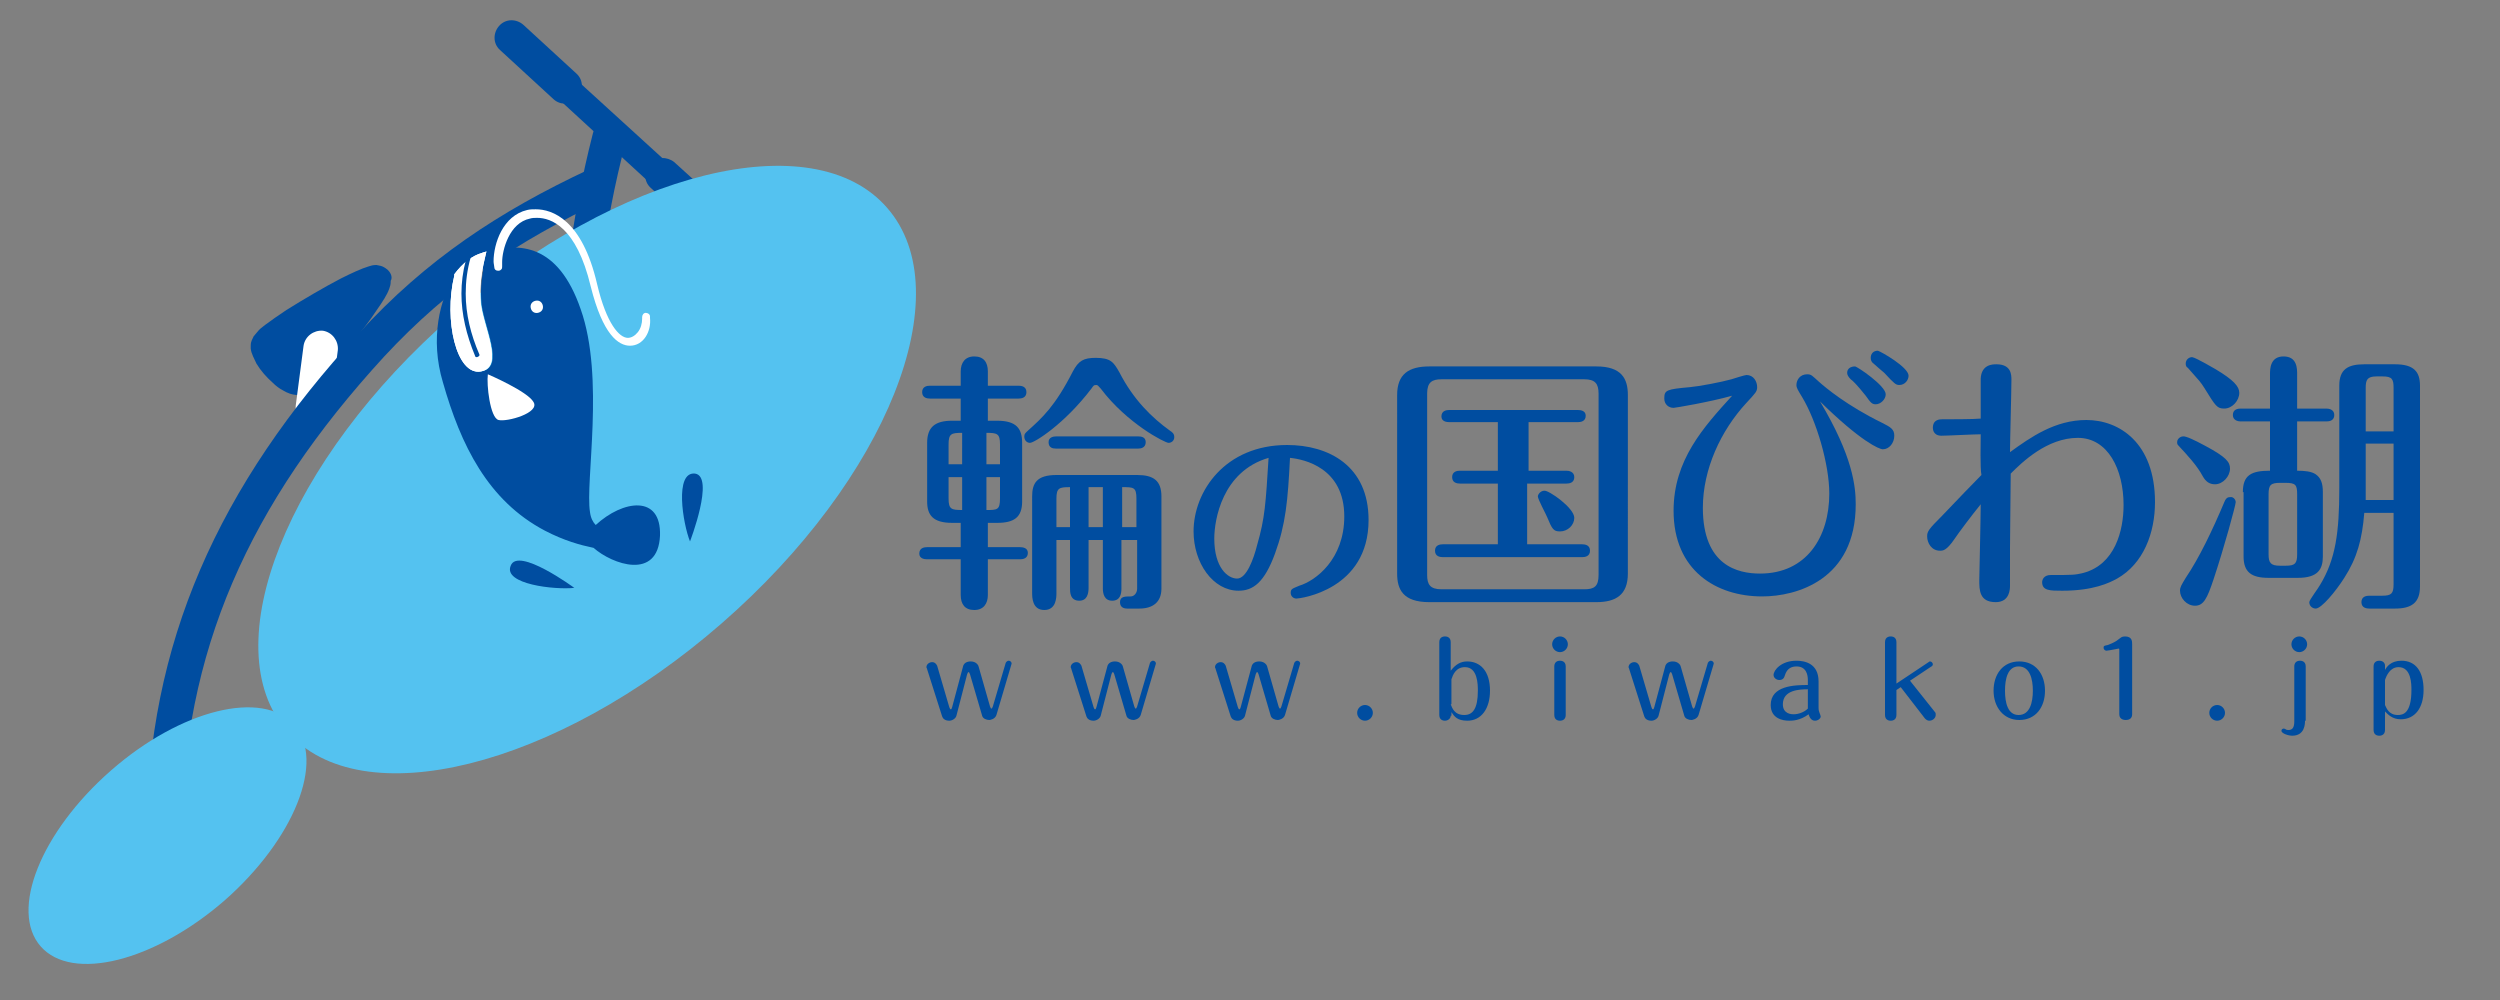 <?xml version="1.0" encoding="utf-8"?>
<!-- Generator: Adobe Illustrator 24.3.0, SVG Export Plug-In . SVG Version: 6.00 Build 0)  -->
<svg version="1.1" id="レイヤー_1" xmlns="http://www.w3.org/2000/svg" xmlns:xlink="http://www.w3.org/1999/xlink" x="0px"
	 y="0px" viewBox="0 0 350 140" style="enable-background:new 0 0 350 140;" xml:space="preserve">
<rect x="0" y="0" width="350" height="140" fill="#808080" stroke="none"/>
<style type="text/css">
	.st0{fill:#004DA0;}
	.st1{fill:#FFFFFF;}
	.st2{fill:#54C2F0;}
</style>
<g>
	<path class="st0" d="M97.6,32.3l-6.5-6c-1-0.9-1-2.4-0.1-3.4l0,0c0.9-1,2.4-1,3.4-0.2l0,0l6.6,6c1,0.9,1,2.4,0.1,3.4l0,0
		c-0.5,0.5-1.1,0.8-1.8,0.8l0,0C98.6,33,98,32.7,97.6,32.3L97.6,32.3z"/>
	<path class="st0" d="M93.9,23.2c0.8,0.7,0.8,1.9,0.1,2.6l0,0c-0.4,0.4-0.9,0.6-1.4,0.6l0,0c-0.5,0-0.9-0.2-1.3-0.5l0,0L77.8,13.5
		c-0.8-0.7-0.8-1.9-0.1-2.6l0,0c0.7-0.8,1.9-0.8,2.6-0.1l0,0L93.9,23.2z"/>
	<path class="st0" d="M54.3,37.8c-0.8-0.7-1.3-0.6-1.6-0.7c-0.5,0-0.8,0.1-1.1,0.2c-1,0.3-2.3,0.9-3.9,1.7c-2.3,1.2-5.2,2.9-7.6,4.4
		c-1.2,0.8-2.2,1.5-3,2.1c-0.4,0.3-0.8,0.6-1.1,1c-0.2,0.2-0.3,0.4-0.5,0.6c-0.1,0.3-0.4,0.6-0.4,1.3c0,0,0,0.1,0,0.3l0,0
		c0,0,0,0,0,0c0,0,0,0.1,0,0.1c0.1,0.8,0.5,1.4,0.8,2.1c0.6,1,1.4,1.9,2.3,2.7c0.4,0.4,0.9,0.8,1.5,1.1c0.5,0.3,1.2,0.6,2,0.6h0
		c0.5,0,1-0.1,1.5-0.4c0.6-0.4,0.9-0.7,1.3-1.1c1.5-1.5,3.9-4.5,6-7.3c1.1-1.4,2-2.7,2.8-3.9c0.4-0.6,0.7-1.1,0.9-1.5
		c0.1-0.2,0.2-0.4,0.3-0.7c0.1-0.3,0.2-0.5,0.2-1.1C54.9,39,54.9,38.4,54.3,37.8z"/>
	<path class="st1" d="M43.5,59.5c-1.3-0.2-2.2-1.4-2.1-2.7l0,0l1.1-8.4c0.2-1.3,1.4-2.2,2.7-2.1l0,0c1.3,0.2,2.2,1.4,2.1,2.7l0,0
		l-1.1,8.4c-0.2,1.2-1.2,2.1-2.4,2.1l0,0C43.7,59.5,43.6,59.5,43.5,59.5L43.5,59.5z"/>
	<path class="st0" d="M77.4,13.8L70,7c-1-0.9-1-2.4-0.1-3.4l0,0c0.9-1,2.4-1,3.4-0.1l0,0l7.4,6.8c1,0.9,1,2.4,0.1,3.4l0,0
		c-0.5,0.5-1.1,0.8-1.8,0.8l0,0C78.5,14.5,77.9,14.3,77.4,13.8L77.4,13.8z"/>
	<path class="st0" d="M22.9,119.5c-1.3,0-2.4-1.1-2.4-2.4l0,0C20.6,90,30.6,68,50.2,46.7l0,0c9.5-10.4,19.7-17.1,32.3-23l0,0
		c1.2-0.6,2.6-0.1,3.2,1.1l0,0c0.6,1.2,0.1,2.6-1.1,3.2l0,0c-12.2,5.8-21.7,12.1-30.8,21.9l0,0c-19,20.7-28.2,41.3-28.4,67.2l0,0
		C25.3,118.4,24.3,119.5,22.9,119.5L22.9,119.5C22.9,119.5,22.9,119.5,22.9,119.5L22.9,119.5z"/>
	<path class="st0" d="M79.9,66.5c-1.1-3.2-1.5-7.7-1.5-13.3l0,0c0-9.7,1.5-22.4,4.6-34.5l0,0c0.3-1.3,1.7-2.1,2.9-1.7l0,0
		c1.3,0.3,2.1,1.7,1.7,2.9l0,0c-3.1,11.6-4.5,24-4.5,33.3l0,0c0,5.3,0.5,9.6,1.3,11.8l0,0h0c0.4,1.3-0.3,2.6-1.5,3l0,0
		c-0.3,0.1-0.5,0.1-0.8,0.1l0,0C81.2,68.1,80.3,67.5,79.9,66.5L79.9,66.5z"/>
	<g>
		<path class="st2" d="M124.2,29.1c10.4,11.9,0,38-23.2,58.2c-23.2,20.2-50.5,27-60.8,15.1c-10.4-11.9,0-38,23.2-58.2
			C86.6,23.9,113.9,17.2,124.2,29.1z"/>
		<path class="st2" d="M41.2,101.5c4.4,5,0,16-9.8,24.6c-9.8,8.5-21.3,11.4-25.7,6.4c-4.4-5,0-16,9.8-24.6
			C25.3,99.3,36.8,96.5,41.2,101.5z"/>
	</g>
	<path class="st0" d="M83.4,73.5c-0.4-0.4-0.7-1-0.8-1.8c-0.7-4.2,2.1-18.8-1.3-28.4c-3.2-9.3-8.7-9.3-13.1-8.1
		c-0.2,1-1.1,3.9-0.8,7.2c0.3,3.3,3.4,9,0,9.6c-3.4,0.6-5.2-7.2-3.7-13.4l0.1-0.2c-2.3,3.4-3.6,9.1-1.8,15.1
		c2.5,8.8,6.3,16.6,14.3,20.8c2.7,1.4,4.9,2,6.8,2.4c2.6,2.3,9,4.6,9.3-1.7C92.6,69.2,87.2,70,83.4,73.5z"/>
	<g>
		<g id="XMLID_26_">
			<path class="st1" d="M67.5,35.4c0.2-0.1,0.4-0.1,0.6-0.2c-0.2,1-1.1,3.9-0.8,7.2c0.3,3.3,3.4,9,0,9.6c-3.4,0.6-5.2-7.2-3.7-13.4
				l0-0.2C64.8,36.8,66.1,35.8,67.5,35.4z"/>
			<path class="st1" d="M67.5,35.4c0.2-0.1,0.4-0.1,0.6-0.2c-0.2,1-1.1,3.9-0.8,7.2c0.3,3.3,3.4,9,0,9.6c-3.4,0.6-5.2-7.2-3.7-13.4
				l0-0.2C64.8,36.8,66.1,35.8,67.5,35.4z"/>
		</g>
		<path class="st0" d="M67.1,49.6c-1.2-2.8-1.9-5.6-1.9-8.5c0-1.7,0.2-3.3,0.7-5.1c-0.2,0.1-0.5,0.3-0.7,0.5
			c-0.4,1.5-0.6,3.1-0.6,4.6c0,2.9,0.7,5.8,1.9,8.7c0,0.1,0.1,0.2,0.2,0.2c0,0,0.1,0,0.1,0C67.1,49.9,67.2,49.7,67.1,49.6z"/>
		<path class="st1" d="M68.3,52.4c-0.2,1.4,0.3,6.1,1.5,6.4s5.8-1,4.9-2.5C73.9,54.8,68.3,52.4,68.3,52.4z"/>
		<path class="st1" d="M76,42.8c0.1,0.5-0.2,0.9-0.7,1c-0.5,0.1-0.9-0.2-1-0.7c-0.1-0.5,0.2-0.9,0.7-1C75.5,42,75.9,42.3,76,42.8z"
			/>
		<path class="st1" d="M88.2,48.4c-1.6,0-3.8-1.5-5.5-8.3c-2-8.4-5.6-9.6-7.5-9.6c-0.3,0-0.7,0-1,0.1c-2.9,0.6-3.9,4.4-3.9,6.1
			c0,0.2,0,0.4,0,0.6c0,0.1,0,0.3-0.1,0.4c-0.1,0.1-0.2,0.2-0.4,0.2l-0.1,0c-0.3,0-0.5-0.2-0.5-0.5c0-0.2-0.1-0.5-0.1-0.8
			c0-2.5,1.3-6.4,4.7-7.2c0.4-0.1,0.8-0.1,1.2-0.1c2.3,0,6.5,1.4,8.6,10.5c1.3,5.5,3.1,7.5,4.3,7.5c0.5,0,1-0.3,1.4-0.8
			c0.4-0.5,0.6-1.2,0.6-1.9l0-0.2c0-0.3,0.2-0.6,0.5-0.6c0,0,0,0,0,0c0.3,0,0.6,0.2,0.6,0.5l0,0.2C91.2,46.4,90.1,48.4,88.2,48.4
			L88.2,48.4L88.2,48.4z"/>
		<path class="st0" d="M96.6,75.8c-1-2.5-2.2-9.8,0.7-9.5C100.1,66.7,96.6,75.8,96.6,75.8z"/>
		<path class="st0" d="M80.4,82.3c-2.7,0.3-10-0.5-8.9-3.1C72.5,76.5,80.4,82.3,80.4,82.3z"/>
	</g>
</g>
<g>
	<g>
		<path class="st0" d="M134.5,52c0-1.2,0.6-2.1,1.9-2.1c1.3,0,1.9,0.8,1.9,2.1v2h4.3c0.4,0,1.1,0.1,1.1,0.9c0,0.8-0.7,0.9-1.1,0.9
			h-4.3v3.1h1.3c2.7,0,3.5,1.1,3.5,3.1v8.2c0,2.2-1.1,3-3.5,3h-1.3v3.4h4.5c0.4,0,1.1,0.1,1.1,0.8c0,0.8-0.7,0.9-1.1,0.9h-4.5v5
			c0,1.2-0.6,2.1-1.9,2.1c-1.3,0-1.9-0.8-1.9-2.1v-5h-4.7c-0.4,0-1.1-0.1-1.1-0.8c0-0.8,0.7-0.9,1.1-0.9h4.7v-3.4h-1.2
			c-2.7,0-3.5-1.1-3.5-3v-8.2c0-2.2,1.1-3.1,3.5-3.1h1.2v-3.1h-4.3c-0.4,0-1.1-0.1-1.1-0.9c0-0.8,0.7-0.9,1.1-0.9h4.3V52z
			 M134.7,60.6c-1.5,0-1.9,0.1-1.9,1.6V65h1.9V60.6z M134.7,66.8h-1.9v3c0,1.5,0.4,1.6,1.9,1.6V66.8z M138.1,65h1.9v-2.8
			c0-1.5-0.4-1.6-1.9-1.6V65z M138.1,71.4c1.5,0,1.9,0,1.9-1.6v-3h-1.9V71.4z M152.8,54.4c-3.8,5-8,7.6-8.6,7.6
			c-0.4,0-0.8-0.3-0.8-0.9c0-0.4,0.2-0.5,0.5-0.8c2-1.8,3.8-3.4,6.3-8.3c0.8-1.5,1.5-1.9,3.2-1.9c2.1,0,2.5,0.6,3.3,2
			c2,3.9,4.6,6.4,7.1,8.2c0.3,0.2,0.6,0.4,0.6,0.9c0,0.5-0.4,0.8-0.8,0.8c-0.5,0-5.8-2.7-9.5-7.6c-0.3-0.3-0.4-0.5-0.6-0.5
			C153.1,53.9,153.1,54,152.8,54.4z M157,75.6v6.8c0,0.8-0.2,1.7-1.3,1.7s-1.3-1-1.3-1.7v-6.8h-2v6.7c0,0.8-0.2,1.8-1.3,1.8
			c-1.3,0-1.3-1.2-1.3-1.8v-6.7h-1.9V83c0,0.6,0,2.4-1.7,2.4c-1.7,0-1.7-1.8-1.7-2.4V69.5c0-1.8,0.6-3,3.4-3h11.3
			c2.3,0,3.4,0.8,3.4,3v12.9c0,1.9-1.2,2.8-3.1,2.8h-1.7c-0.5,0-1-0.2-1-0.9c0-0.8,0.7-0.8,1.5-0.8c0.5,0,0.9-0.5,0.9-1.1v-6.8H157z
			 M147.8,62.8c-0.4,0-1-0.1-1-0.9c0-0.7,0.7-0.8,1-0.8h11.6c0.4,0,1,0.1,1,0.8c0,0.8-0.7,0.9-1,0.9H147.8z M149.8,73.8v-5.6
			c-1.5,0-1.9,0.1-1.9,1.6v4H149.8z M154.4,73.8v-5.6h-2v5.6H154.4z M159.1,73.8v-4c0-1.6-0.4-1.6-2-1.6v5.6H159.1z"/>
		<path class="st0" d="M178.5,77.5c-1.5,4.1-3.1,5.2-5.1,5.2c-3.6,0-6.3-3.9-6.3-8.3c0-5.6,4.4-12.1,13.1-12.1
			c5.8,0,11.4,2.9,11.4,10.5c0,9.8-9.6,11-10.1,11c-0.4,0-0.8-0.3-0.8-0.8c0-0.6,0.3-0.6,1.2-1c2.3-0.7,6.3-3.7,6.3-9.7
			c0-6.8-5.6-8-7.6-8.2C180.3,70.1,180,73.4,178.5,77.5z M170,75.4c0,4.1,1.9,5.6,3.2,5.6c1.3,0,2.3-2.7,2.8-4.7
			c1.1-3.8,1.2-5.8,1.6-12.2C171.1,66,170,72.8,170,75.4z"/>
		<path class="st0" d="M227.9,80.3c0,3-1.7,4-4.4,4h-23.4c-3.7,0-4.5-1.8-4.5-4V55.3c0-2.9,1.6-4,4.5-4h23.4c3.5,0,4.4,1.7,4.4,4
			V80.3z M223.8,55.1c0-1.4-0.5-2-2-2h-20c-1.3,0-2,0.4-2,2v25.4c0,1.3,0.4,2,2,2h20c1.4,0,2-0.4,2-2V55.1z M219.3,65.9
			c0.3,0,1.1,0.1,1.1,0.9c0,0.8-0.7,0.9-1.1,0.9h-5.5v8.5h7.7c0.4,0,1.1,0.1,1.1,0.9c0,0.8-0.7,0.9-1.1,0.9H202
			c-0.4,0-1.1-0.1-1.1-0.9c0-0.8,0.7-0.9,1.1-0.9h7.7v-8.5h-5.3c-0.4,0-1.1-0.1-1.1-0.9s0.7-0.9,1.1-0.9h5.3v-6.8h-6.8
			c-0.4,0-1.1-0.1-1.1-0.8c0-0.8,0.7-0.9,1.1-0.9h18c0.4,0,1.1,0.1,1.1,0.8c0,0.8-0.7,0.9-1.1,0.9h-6.9v6.8H219.3z M220.4,72.5
			c0,1-0.9,1.9-2,1.9c-0.9,0-1.1-0.3-1.8-2c-0.2-0.5-1.3-2.5-1.3-2.9c0-0.3,0.4-0.8,0.9-0.8C216.8,68.6,220.4,71.1,220.4,72.5z"/>
		<path class="st0" d="M234.3,57.1c-0.7,0-1.3-0.5-1.3-1.3c0-1.2,0.3-1.3,3.6-1.6c1.2-0.1,4.4-0.7,5.8-1.1c0.3-0.1,1.9-0.6,2.1-0.6
			c1,0,1.5,0.9,1.5,1.7c0,0.6-0.2,0.8-1.5,2.2c-3.6,3.9-6.1,9.3-6.1,14.7c0,8.1,4.9,9.2,8,9.2c6.5,0,9.7-5.1,9.7-11.2
			c0-4.1-1.8-10.2-3.8-13.5c-0.6-1-0.8-1.3-0.8-1.7c0-0.7,0.5-1.5,1.5-1.5c0.6,0,0.7,0.2,1.6,1c1,0.9,4,3.4,8.9,5.8
			c1.2,0.6,1.7,0.9,1.7,1.8c0,1-0.7,1.9-1.6,1.9c-0.5,0-3.1-1.1-8.8-6.7c4.6,7.7,5,11.9,5,14.4c0,10.6-8.3,12.9-13.1,12.9
			c-6.4,0-12.4-3.6-12.4-12c0-7.1,4.2-11.7,8.2-16.1C239.3,56.3,234.5,57.1,234.3,57.1z M264,55.2c0,0.7-0.7,1.4-1.4,1.4
			c-0.5,0-0.7-0.2-1.4-1.2c-1.2-1.5-1.8-2.1-2.1-2.3c-0.3-0.3-0.5-0.6-0.5-0.9c0-0.6,0.5-0.9,1.1-0.9C260,51.3,264,54,264,55.2z
			 M267.2,52.6c0,0.6-0.5,1.3-1.3,1.3c-0.5,0-0.7-0.2-2.1-1.7c-0.1-0.1-1.2-1-1.5-1.3c-0.3-0.2-0.4-0.5-0.4-0.8c0-0.5,0.3-1,1-1
			C263.3,49.2,267.2,51.4,267.2,52.6z"/>
		<path class="st0" d="M277.3,60.8c-0.9,0-4.7,0.2-5.5,0.2c-1.2,0-1.2-1-1.2-1.1c0-1.2,1-1.2,1.3-1.2c0.8,0,4.6,0,5.4-0.1
			c0-0.6,0-5.2,0-5.6c0.1-2,1.7-2,2.2-2c2.1,0,2.1,1.5,2.1,2.2c0,1.6-0.2,8.6-0.2,10.1c2.9-2.1,6.3-4.5,10.7-4.5
			c4.6,0,9.6,3.2,9.6,11.5c0,4.3-1.6,8.6-5.3,10.7c-1.1,0.6-3.3,1.7-7.7,1.7c-1.7,0-2.8,0-2.8-1.2c0-0.3,0.2-1,1.2-1
			c3.1,0,3.4,0,4.6-0.3c4.4-1.2,5.6-5.9,5.6-9.5c0-5-2.2-9.4-6.4-9.4c-4.3,0-7.8,3.4-9.4,5c0,2.4-0.1,7.8-0.1,10.5V82
			c0,0.4,0,2.3-2,2.3c-2.3,0-2.3-1.7-2.3-3.1c0-0.2,0.2-8.9,0.2-10.6c-1.3,1.6-3.1,4-3.7,4.9c-1.1,1.6-1.6,1.6-2,1.6
			c-1.2,0-1.8-1.1-1.8-2c0-0.7,0.2-1,2.1-2.9c2.1-2.2,4.4-4.6,5.5-5.7C277.2,65.5,277.3,61.9,277.3,60.8z"/>
		<path class="st0" d="M308.7,62.4c3,1.6,3.5,2.3,3.5,3.2c0,1.1-1,2.2-2.1,2.2c-0.8,0-1.3-0.4-1.7-1.1c-0.8-1.5-2.1-2.9-3.4-4.3
			c-0.2-0.2-0.2-0.3-0.2-0.5c0-0.5,0.5-0.8,0.8-0.8C306,61,307.4,61.7,308.7,62.4z M313,70.3c0,0.4-1.6,6.3-3.1,10.8
			c-0.9,2.7-1.4,3.7-2.6,3.7c-1.2,0-2.1-1.1-2.1-2.1c0-0.5,0.2-0.8,0.8-1.8c1.9-2.8,3.8-6.8,5.4-10.6c0.2-0.5,0.4-0.7,0.8-0.7
			C312.6,69.5,313,69.9,313,70.3z M310.2,51.7c2.5,1.5,3.3,2.4,3.3,3.3c0,1.1-1,2.2-2.1,2.2c-1,0-1.2-0.3-2.8-2.9
			c-0.5-0.8-0.7-1-2.3-2.8c-0.2-0.1-0.3-0.3-0.3-0.6c0-0.5,0.4-0.9,0.9-0.9C307.5,50.1,310,51.6,310.2,51.7z M314,68.9
			c0-2.4,1.2-3,3.8-3V59h-4.1c-0.3,0-1.1-0.1-1.1-0.9c0-0.8,0.7-0.9,1.1-0.9h4.1v-4.8c0-0.7,0-2.5,1.9-2.5c1.9,0,1.9,1.7,1.9,2.5
			v4.8h4.1c0.3,0,1.1,0.1,1.1,0.9c0,0.8-0.7,0.9-1.1,0.9h-4.1v6.9c1.1,0,2,0.1,2.6,0.5c0.7,0.5,1,1.2,1,2.5v9c0,1.8-0.7,3-3.5,3
			h-4.1c-2.4,0-3.5-0.8-3.5-3V68.9z M321.6,69.2c0-1.3-0.2-1.6-1.6-1.6h-0.8c-1.3,0-1.6,0.3-1.6,1.6v8.4c0,1.2,0.3,1.6,1.6,1.6h0.8
			c1.3,0,1.6-0.3,1.6-1.6V69.2z M331,71.8c-0.3,3.7-1,6.3-2.8,9.1c-1.2,1.9-3.2,4.3-4,4.3c-0.4,0-0.9-0.3-0.9-0.9
			c0-0.3,1.3-2,1.5-2.4c2.2-3.6,2.7-7.4,2.7-13.5V54c0-2.3,1.2-3,3.5-3h4.3c2.6,0,3.5,1,3.5,3v28.1c0,2.3-1.2,3.1-3.5,3.1h-3.6
			c-0.4,0-1.1-0.1-1.1-0.9c0-0.8,0.7-0.9,1.1-0.9h1.8c1.3,0,1.6-0.3,1.6-1.6v-10H331z M335.1,70v-7.9h-3.9v5.4c0,1.2,0,1.6,0,2.5
			H335.1z M335.1,60.4v-6.1c0-1.2-0.2-1.6-1.5-1.6h-0.9c-1.3,0-1.5,0.5-1.5,1.6v6.1H335.1z"/>
	</g>
	<g>
		<path class="st0" d="M133.9,100.2c-0.1,0.4-0.6,0.7-1,0.7c-0.6,0-0.9-0.3-1-0.6l-2.1-6.6c0-0.1-0.1-0.2-0.1-0.3
			c0-0.4,0.4-0.7,0.8-0.7c0.4,0,0.6,0.3,0.7,0.5l1.7,5.8c0.1,0.2,0.1,0.3,0.2,0.3c0.1,0,0.1,0,0.2-0.3l1.5-5.6
			c0.1-0.6,0.6-0.8,1.1-0.8c0.8,0,1.1,0.6,1.1,0.7l1.6,5.6c0.1,0.2,0.1,0.3,0.2,0.3c0.1,0,0.1-0.1,0.2-0.3l1.8-6.1
			c0.1-0.2,0.3-0.3,0.4-0.3c0.3,0,0.5,0.3,0.4,0.5l-2.1,7.1c-0.2,0.6-0.9,0.7-1,0.7c-0.4,0-0.9-0.2-1-0.6l-1.7-5.8
			c-0.1-0.2-0.1-0.3-0.2-0.3c-0.1,0-0.1,0.1-0.2,0.3L133.9,100.2z"/>
		<path class="st0" d="M154.1,100.2c-0.1,0.4-0.6,0.7-1,0.7c-0.6,0-0.9-0.3-1-0.6l-2.1-6.6c0-0.1-0.1-0.2-0.1-0.3
			c0-0.4,0.4-0.7,0.8-0.7c0.4,0,0.6,0.3,0.7,0.5l1.7,5.8c0.1,0.2,0.1,0.3,0.2,0.3c0.1,0,0.1,0,0.2-0.3l1.5-5.6
			c0.1-0.6,0.6-0.8,1.1-0.8c0.8,0,1.1,0.6,1.1,0.7l1.6,5.6c0.1,0.2,0.1,0.3,0.2,0.3c0.1,0,0.1-0.1,0.2-0.3l1.8-6.1
			c0.1-0.2,0.3-0.3,0.4-0.3c0.3,0,0.5,0.3,0.4,0.5l-2.1,7.1c-0.2,0.6-0.9,0.7-1,0.7c-0.4,0-0.9-0.2-1-0.6l-1.7-5.8
			c-0.1-0.2-0.1-0.3-0.2-0.3c-0.1,0-0.1,0.1-0.2,0.3L154.1,100.2z"/>
		<path class="st0" d="M174.3,100.2c-0.1,0.4-0.6,0.7-1,0.7c-0.6,0-0.9-0.3-1-0.6l-2.1-6.6c0-0.1-0.1-0.2-0.1-0.3
			c0-0.4,0.4-0.7,0.8-0.7c0.4,0,0.6,0.3,0.7,0.5l1.7,5.8c0.1,0.2,0.1,0.3,0.2,0.3c0.1,0,0.1,0,0.2-0.3l1.5-5.6
			c0.1-0.6,0.6-0.8,1.1-0.8c0.8,0,1.1,0.6,1.1,0.7l1.6,5.6c0.1,0.2,0.1,0.3,0.2,0.3c0.1,0,0.1-0.1,0.2-0.3l1.8-6.1
			c0.1-0.2,0.3-0.3,0.4-0.3c0.3,0,0.5,0.3,0.4,0.5l-2.1,7.1c-0.2,0.6-0.9,0.7-1,0.7c-0.4,0-0.9-0.2-1-0.6l-1.7-5.8
			c-0.1-0.2-0.1-0.3-0.2-0.3c-0.1,0-0.1,0.1-0.2,0.3L174.3,100.2z"/>
		<path class="st0" d="M192.2,99.8c0,0.6-0.5,1.1-1.1,1.1c-0.6,0-1.1-0.5-1.1-1.1c0-0.6,0.5-1.1,1.1-1.1
			C191.7,98.7,192.2,99.2,192.2,99.8z"/>
		<path class="st0" d="M203.1,100.2c0,0.4-0.4,0.7-0.8,0.7c-0.1,0-0.8,0-0.8-0.8V89.9c0-0.8,0.7-0.8,0.8-0.8c0.1,0,0.8,0,0.8,0.8v4
			c0.7-0.9,1.4-1.3,2.3-1.3c1.8,0,3.2,1.3,3.2,4.1c0,2.5-1.2,4.2-3.2,4.2c-1.4,0-1.8-0.6-2.2-1.2V100.2z M203.1,98.6
			c0.2,0.5,0.5,1.5,1.9,1.5c1.2,0,1.9-0.9,1.9-3.4c0-0.8,0-3.3-1.8-3.3c-1.3,0-1.7,1.1-1.9,1.7V98.6z"/>
		<path class="st0" d="M219.5,90.2c0,0.6-0.5,1.1-1.1,1.1c-0.6,0-1.1-0.5-1.1-1.1c0-0.6,0.5-1.1,1.1-1.1S219.5,89.6,219.5,90.2z
			 M219.2,100.1c0,0.5-0.3,0.8-0.8,0.8c-0.1,0-0.8,0-0.8-0.8v-6.8c0-0.5,0.3-0.8,0.8-0.8c0.1,0,0.8,0,0.8,0.8V100.1z"/>
		<path class="st0" d="M232.2,100.2c-0.1,0.4-0.6,0.7-1,0.7c-0.6,0-0.9-0.3-1-0.6l-2.1-6.6c0-0.1-0.1-0.2-0.1-0.3
			c0-0.4,0.4-0.7,0.8-0.7c0.4,0,0.6,0.3,0.7,0.5l1.7,5.8c0.1,0.2,0.1,0.3,0.2,0.3c0.1,0,0.1,0,0.2-0.3l1.5-5.6
			c0.1-0.6,0.6-0.8,1.1-0.8c0.8,0,1.1,0.6,1.1,0.7l1.6,5.6c0.1,0.2,0.1,0.3,0.2,0.3c0.1,0,0.1-0.1,0.2-0.3l1.8-6.1
			c0.1-0.2,0.3-0.3,0.4-0.3c0.3,0,0.5,0.3,0.4,0.5l-2.1,7.1c-0.2,0.6-0.9,0.7-1,0.7c-0.4,0-0.9-0.2-1-0.6l-1.7-5.8
			c-0.1-0.2-0.1-0.3-0.2-0.3c-0.1,0-0.1,0.1-0.2,0.3L232.2,100.2z"/>
		<path class="st0" d="M253.1,95.2c0-0.7-0.2-1.9-1.6-1.9c-1,0-1.4,0.6-1.6,1.2c-0.1,0.3-0.2,0.7-0.8,0.7c-0.4,0-0.8-0.3-0.8-0.7
			c0-0.7,1.1-2,3.2-2c1.2,0,3.1,0.4,3.1,2.9v3.7c0,0.1,0,0.3,0.1,0.6s0.2,0.5,0.2,0.6c0,0.3-0.4,0.6-0.8,0.6c-0.6,0-0.8-0.6-0.9-0.9
			c-1.2,0.9-2.3,0.9-2.7,0.9c-0.9,0-2.6-0.3-2.6-2.2c0-2.7,3.3-2.8,5.2-2.8V95.2z M253.1,96.5c-1.2,0-3.5,0.1-3.5,2.1
			c0,1.4,1.3,1.4,1.5,1.4c0.7,0,1.5-0.3,2-0.8V96.5z"/>
		<path class="st0" d="M270.9,99.7c0.1,0.1,0.1,0.2,0.1,0.4c0,0.4-0.4,0.8-0.9,0.8c-0.2,0-0.4-0.1-0.6-0.3l-3.4-4.4l-0.6,0.4v3.5
			c0,0.8-0.7,0.8-0.8,0.8c-0.1,0-0.8,0-0.8-0.8V89.9c0-0.8,0.7-0.8,0.8-0.8c0.1,0,0.8,0,0.8,0.8v5.8l4.5-3c0,0,0.1-0.1,0.2-0.1
			c0.2,0,0.4,0.2,0.4,0.4c0,0.1-0.1,0.3-0.2,0.3l-3,2L270.9,99.7z"/>
		<path class="st0" d="M286.3,96.7c0,2.3-1.3,4.1-3.6,4.1c-2.2,0-3.6-1.8-3.6-4.1c0-2.3,1.3-4.1,3.6-4.1
			C285,92.6,286.3,94.4,286.3,96.7z M280.7,96.7c0,1.7,0.4,3.4,1.9,3.4c1.6,0,2-1.8,2-3.4c0-1.6-0.4-3.4-2-3.4
			C281.1,93.3,280.7,95,280.7,96.7z"/>
		<path class="st0" d="M298.5,100c0,0.5-0.3,0.8-0.9,0.8c-0.1,0-0.9,0-0.9-0.8v-9c0-0.1,0-0.2-0.1-0.2c-0.1,0-0.4,0.1-0.5,0.1
			c-0.5,0.1-1.1,0.2-1.2,0.2c-0.2,0-0.4-0.2-0.4-0.4c0-0.3,0.1-0.3,0.6-0.4c0.2-0.1,0.9-0.3,1.5-0.8c0.3-0.2,0.4-0.4,0.9-0.4
			c1,0,1,0.7,1,1.1V100z"/>
		<path class="st0" d="M311.5,99.8c0,0.6-0.5,1.1-1.1,1.1c-0.6,0-1.1-0.5-1.1-1.1c0-0.6,0.5-1.1,1.1-1.1
			C311,98.7,311.5,99.2,311.5,99.8z"/>
		<path class="st0" d="M322.7,100.9c0,0.4,0,2.1-1.8,2.1c-0.5,0-1.5-0.3-1.5-0.7c0-0.2,0.2-0.3,0.3-0.3c0.1,0,0.1,0,0.3,0.1
			c0.1,0.1,0.3,0.1,0.4,0.1c0.5,0,0.8-0.3,0.8-1.2v-7.7c0-0.5,0.3-0.8,0.8-0.8c0.1,0,0.8,0,0.8,0.8V100.9z M323,90.2
			c0,0.6-0.5,1.1-1.1,1.1c-0.6,0-1.1-0.5-1.1-1.1c0-0.6,0.5-1.1,1.1-1.1C322.5,89.1,323,89.6,323,90.2z"/>
		<path class="st0" d="M333.9,102.2c0,0.8-0.7,0.8-0.8,0.8c-0.1,0-0.8,0-0.8-0.8v-8.9c0-0.5,0.3-0.8,0.8-0.8s0.8,0.3,0.8,0.7v0.6
			c0.2-0.4,0.8-1.3,2.3-1.3c2,0,3.1,1.5,3.1,4.1c0,2.5-1.2,4.1-3.2,4.1c-1.2,0-1.8-0.7-2.2-1.1V102.2z M333.9,98.7
			c0.2,0.4,0.5,1.4,1.8,1.4c0.7,0,1.9-0.2,1.9-3.5c0-0.8,0-3.2-1.8-3.2c-1.2,0-1.7,1.2-1.9,1.8V98.7z"/>
	</g>
</g>
</svg>
